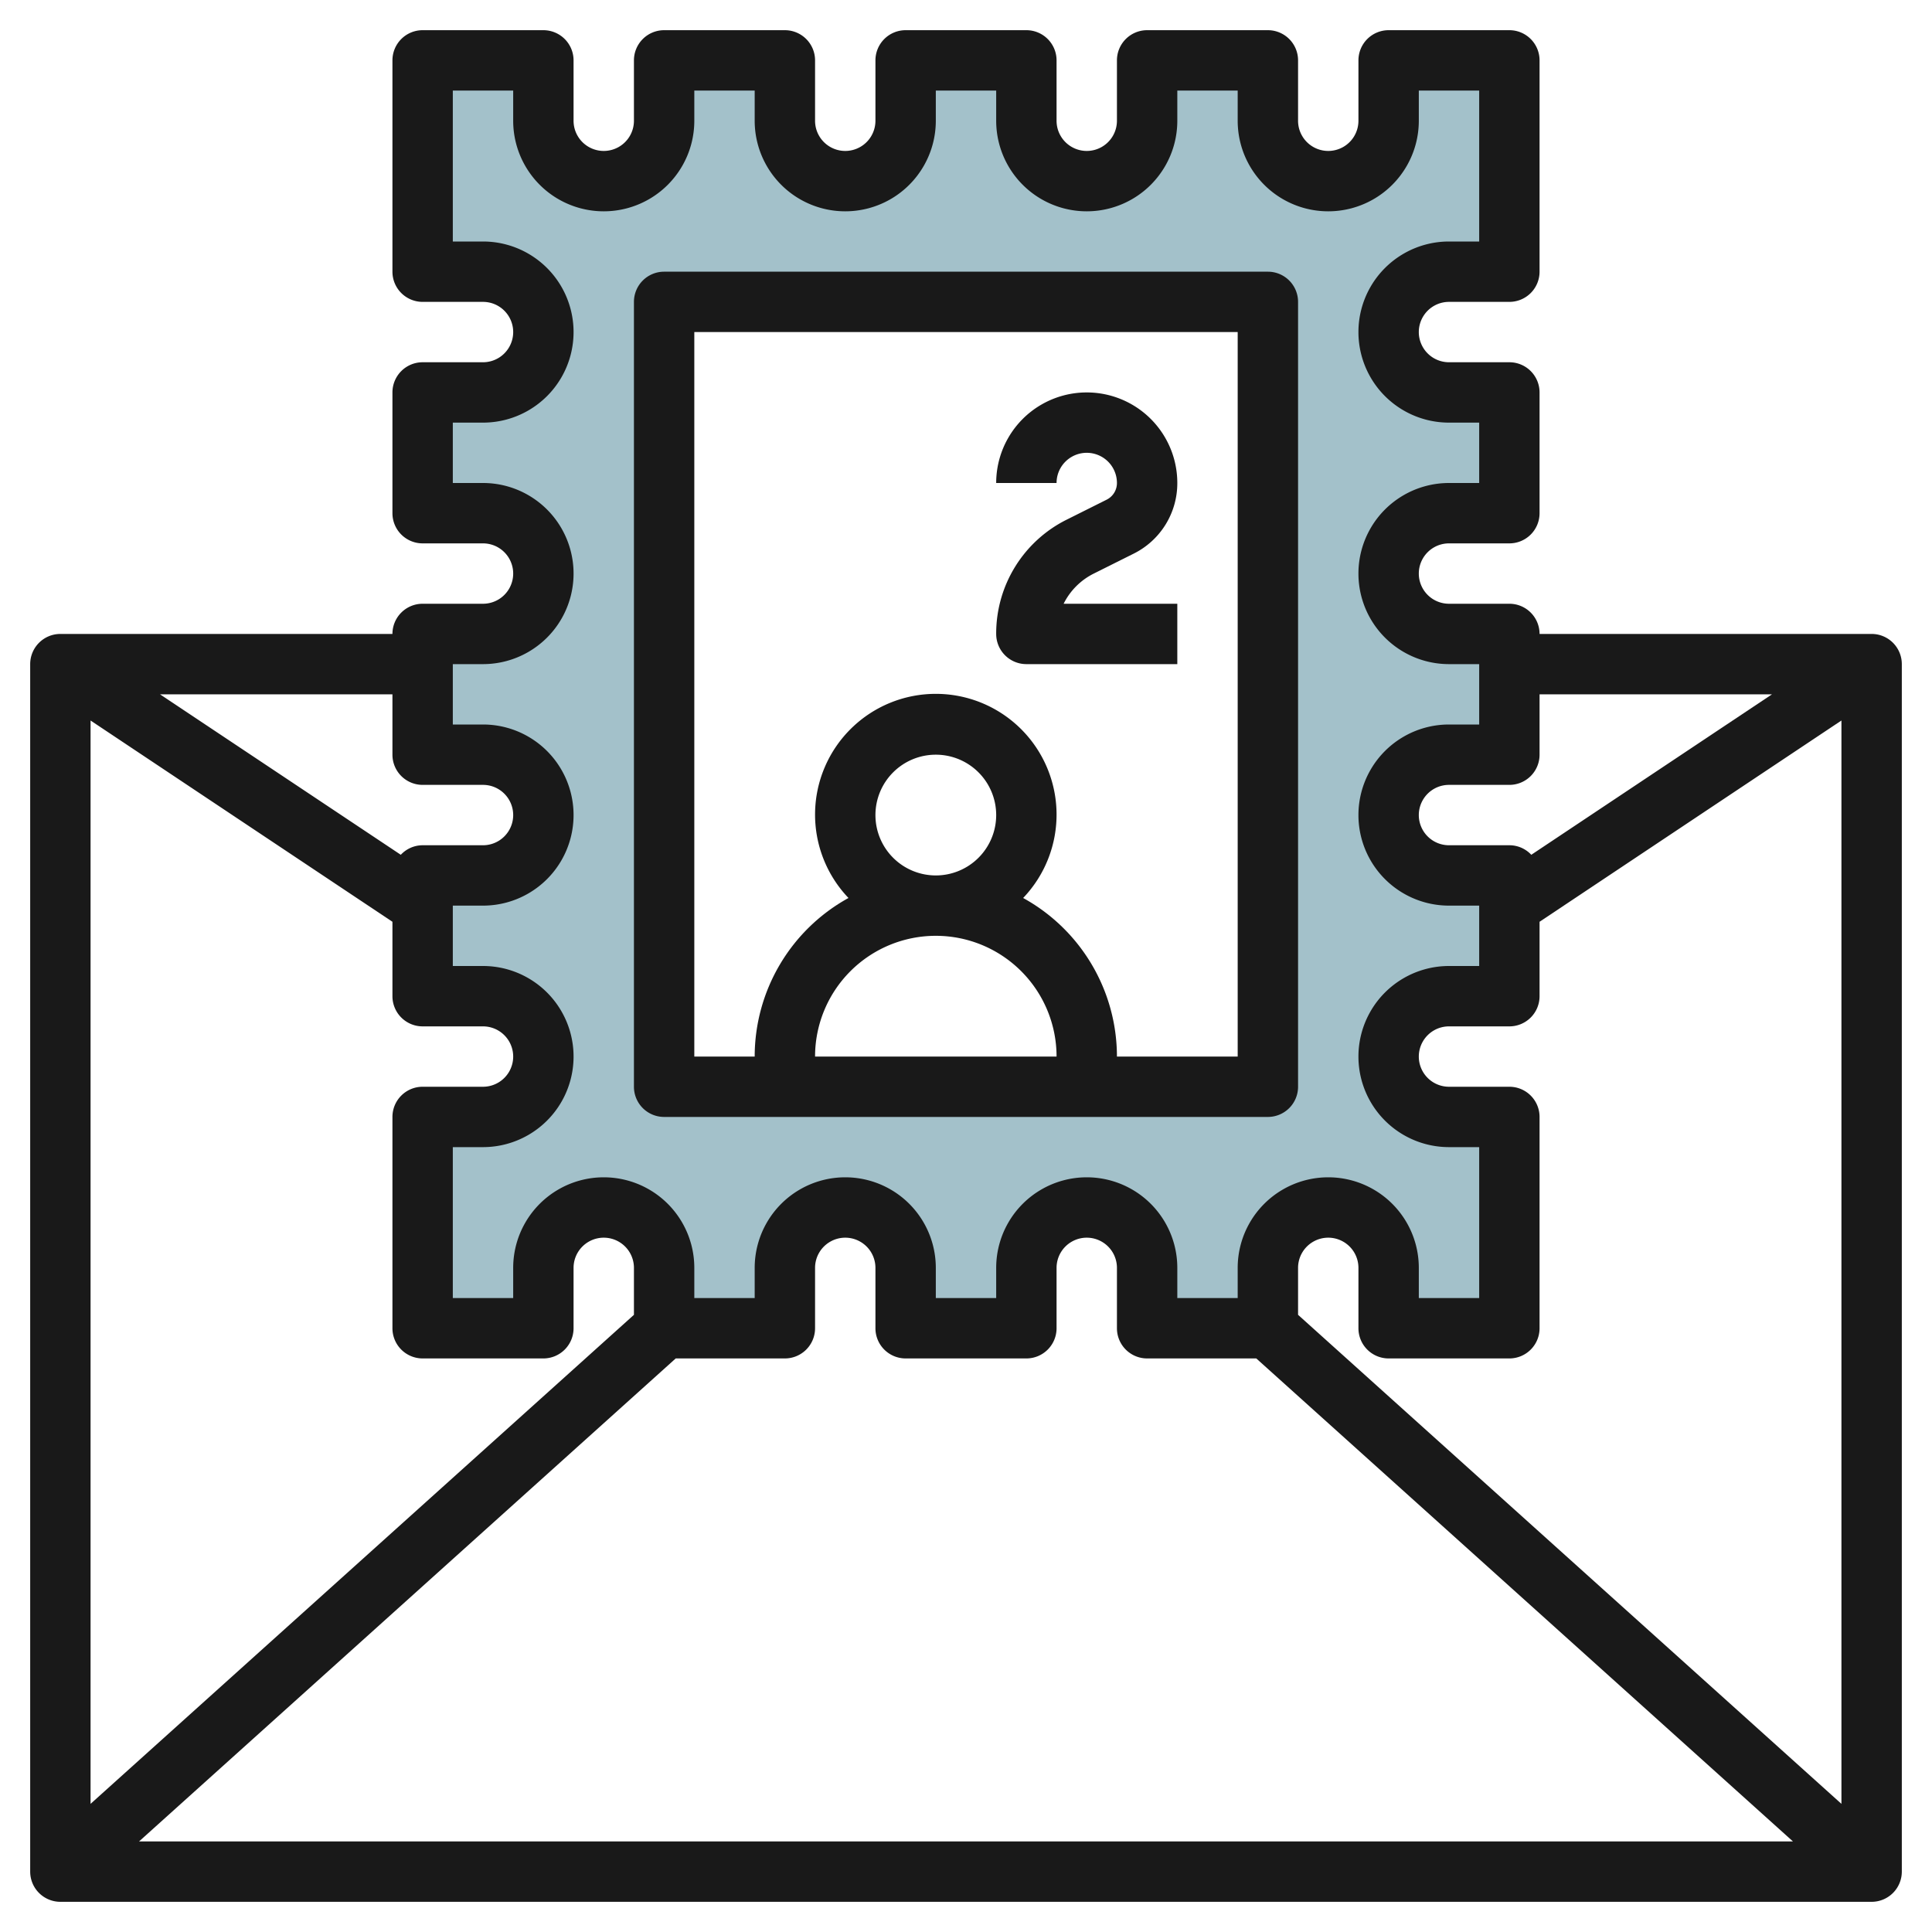 <?xml version="1.0" encoding="UTF-8"?>
<svg xmlns="http://www.w3.org/2000/svg" id="Layer_3" data-name="Layer 3" viewBox="0 0 64 64" width="512" height="512"><path d="M48,9h2V2H46V4a2,2,0,0,1-4,0V2H38V4a2,2,0,0,1-4,0V2H30V4a2,2,0,0,1-4,0V2H22V4a2,2,0,0,1-4,0V2H14V9h2a2,2,0,0,1,0,4H14v4h2a2,2,0,0,1,0,4H14v4h2a2,2,0,0,1,0,4H14v4h2a2,2,0,0,1,0,4H14v7h4V42a2,2,0,0,1,4,0v2h4V42a2,2,0,0,1,4,0v2h4V42a2,2,0,0,1,4,0v2h4V42a2,2,0,0,1,4,0v2h4V37H48a2,2,0,0,1,0-4h2V29H48a2,2,0,0,1,0-4h2V21H48a2,2,0,0,1,0-4h2V13H48a2,2,0,0,1,0-4ZM42,36H22V10H42Z" style="fill:#a3c1ca"/><path d="M22,37H42a1,1,0,0,0,1-1V10a1,1,0,0,0-1-1H22a1,1,0,0,0-1,1V36A1,1,0,0,0,22,37Zm7-10a2,2,0,1,1,2,2A2,2,0,0,1,29,27Zm2,4a4,4,0,0,1,4,4H27A4,4,0,0,1,31,31ZM23,11H41V35H37a6,6,0,0,0-3.107-5.253,4,4,0,1,0-5.786,0A6,6,0,0,0,25,35H23Z" style="fill:#191919"/><path d="M36.658,16.553l-1.316.658A4.212,4.212,0,0,0,33,21a1,1,0,0,0,1,1h5V20H35.234a2.224,2.224,0,0,1,1-1l1.317-.658A2.606,2.606,0,0,0,39,16a3,3,0,0,0-6,0h2a1,1,0,0,1,2,0A.616.616,0,0,1,36.658,16.553Z" style="fill:#191919"/><path d="M62,21H51a1,1,0,0,0-1-1H48a1,1,0,0,1,0-2h2a1,1,0,0,0,1-1V13a1,1,0,0,0-1-1H48a1,1,0,0,1,0-2h2a1,1,0,0,0,1-1V2a1,1,0,0,0-1-1H46a1,1,0,0,0-1,1V4a1,1,0,0,1-2,0V2a1,1,0,0,0-1-1H38a1,1,0,0,0-1,1V4a1,1,0,0,1-2,0V2a1,1,0,0,0-1-1H30a1,1,0,0,0-1,1V4a1,1,0,0,1-2,0V2a1,1,0,0,0-1-1H22a1,1,0,0,0-1,1V4a1,1,0,0,1-2,0V2a1,1,0,0,0-1-1H14a1,1,0,0,0-1,1V9a1,1,0,0,0,1,1h2a1,1,0,0,1,0,2H14a1,1,0,0,0-1,1v4a1,1,0,0,0,1,1h2a1,1,0,0,1,0,2H14a1,1,0,0,0-1,1H2a1,1,0,0,0-1,1V62a1,1,0,0,0,1,1H62a1,1,0,0,0,1-1V22A1,1,0,0,0,62,21ZM13,30.535V33a1,1,0,0,0,1,1h2a1,1,0,0,1,0,2H14a1,1,0,0,0-1,1v7a1,1,0,0,0,1,1h4a1,1,0,0,0,1-1V42a1,1,0,0,1,2,0v1.555L3,59.755V23.868ZM22.384,45H26a1,1,0,0,0,1-1V42a1,1,0,0,1,2,0v2a1,1,0,0,0,1,1h4a1,1,0,0,0,1-1V42a1,1,0,0,1,2,0v2a1,1,0,0,0,1,1h3.616L59.394,61H4.606ZM43,43.555V42a1,1,0,0,1,2,0v2a1,1,0,0,0,1,1h4a1,1,0,0,0,1-1V37a1,1,0,0,0-1-1H48a1,1,0,0,1,0-2h2a1,1,0,0,0,1-1V30.535l10-6.667V59.755ZM51,25V23h7.7l-7.974,5.316A.991.991,0,0,0,50,28H48a1,1,0,0,1,0-2h2A1,1,0,0,0,51,25ZM15,22h1a3,3,0,0,0,0-6H15V14h1a3,3,0,0,0,0-6H15V3h2V4a3,3,0,0,0,6,0V3h2V4a3,3,0,0,0,6,0V3h2V4a3,3,0,0,0,6,0V3h2V4a3,3,0,0,0,6,0V3h2V8H48a3,3,0,0,0,0,6h1v2H48a3,3,0,0,0,0,6h1v2H48a3,3,0,0,0,0,6h1v2H48a3,3,0,0,0,0,6h1v5H47V42a3,3,0,0,0-6,0v1H39V42a3,3,0,0,0-6,0v1H31V42a3,3,0,0,0-6,0v1H23V42a3,3,0,0,0-6,0v1H15V38h1a3,3,0,0,0,0-6H15V30h1a3,3,0,0,0,0-6H15Zm-1,4h2a1,1,0,0,1,0,2H14a.991.991,0,0,0-.723.316L5.3,23H13v2A1,1,0,0,0,14,26Z" style="fill:#191919"/></svg>
